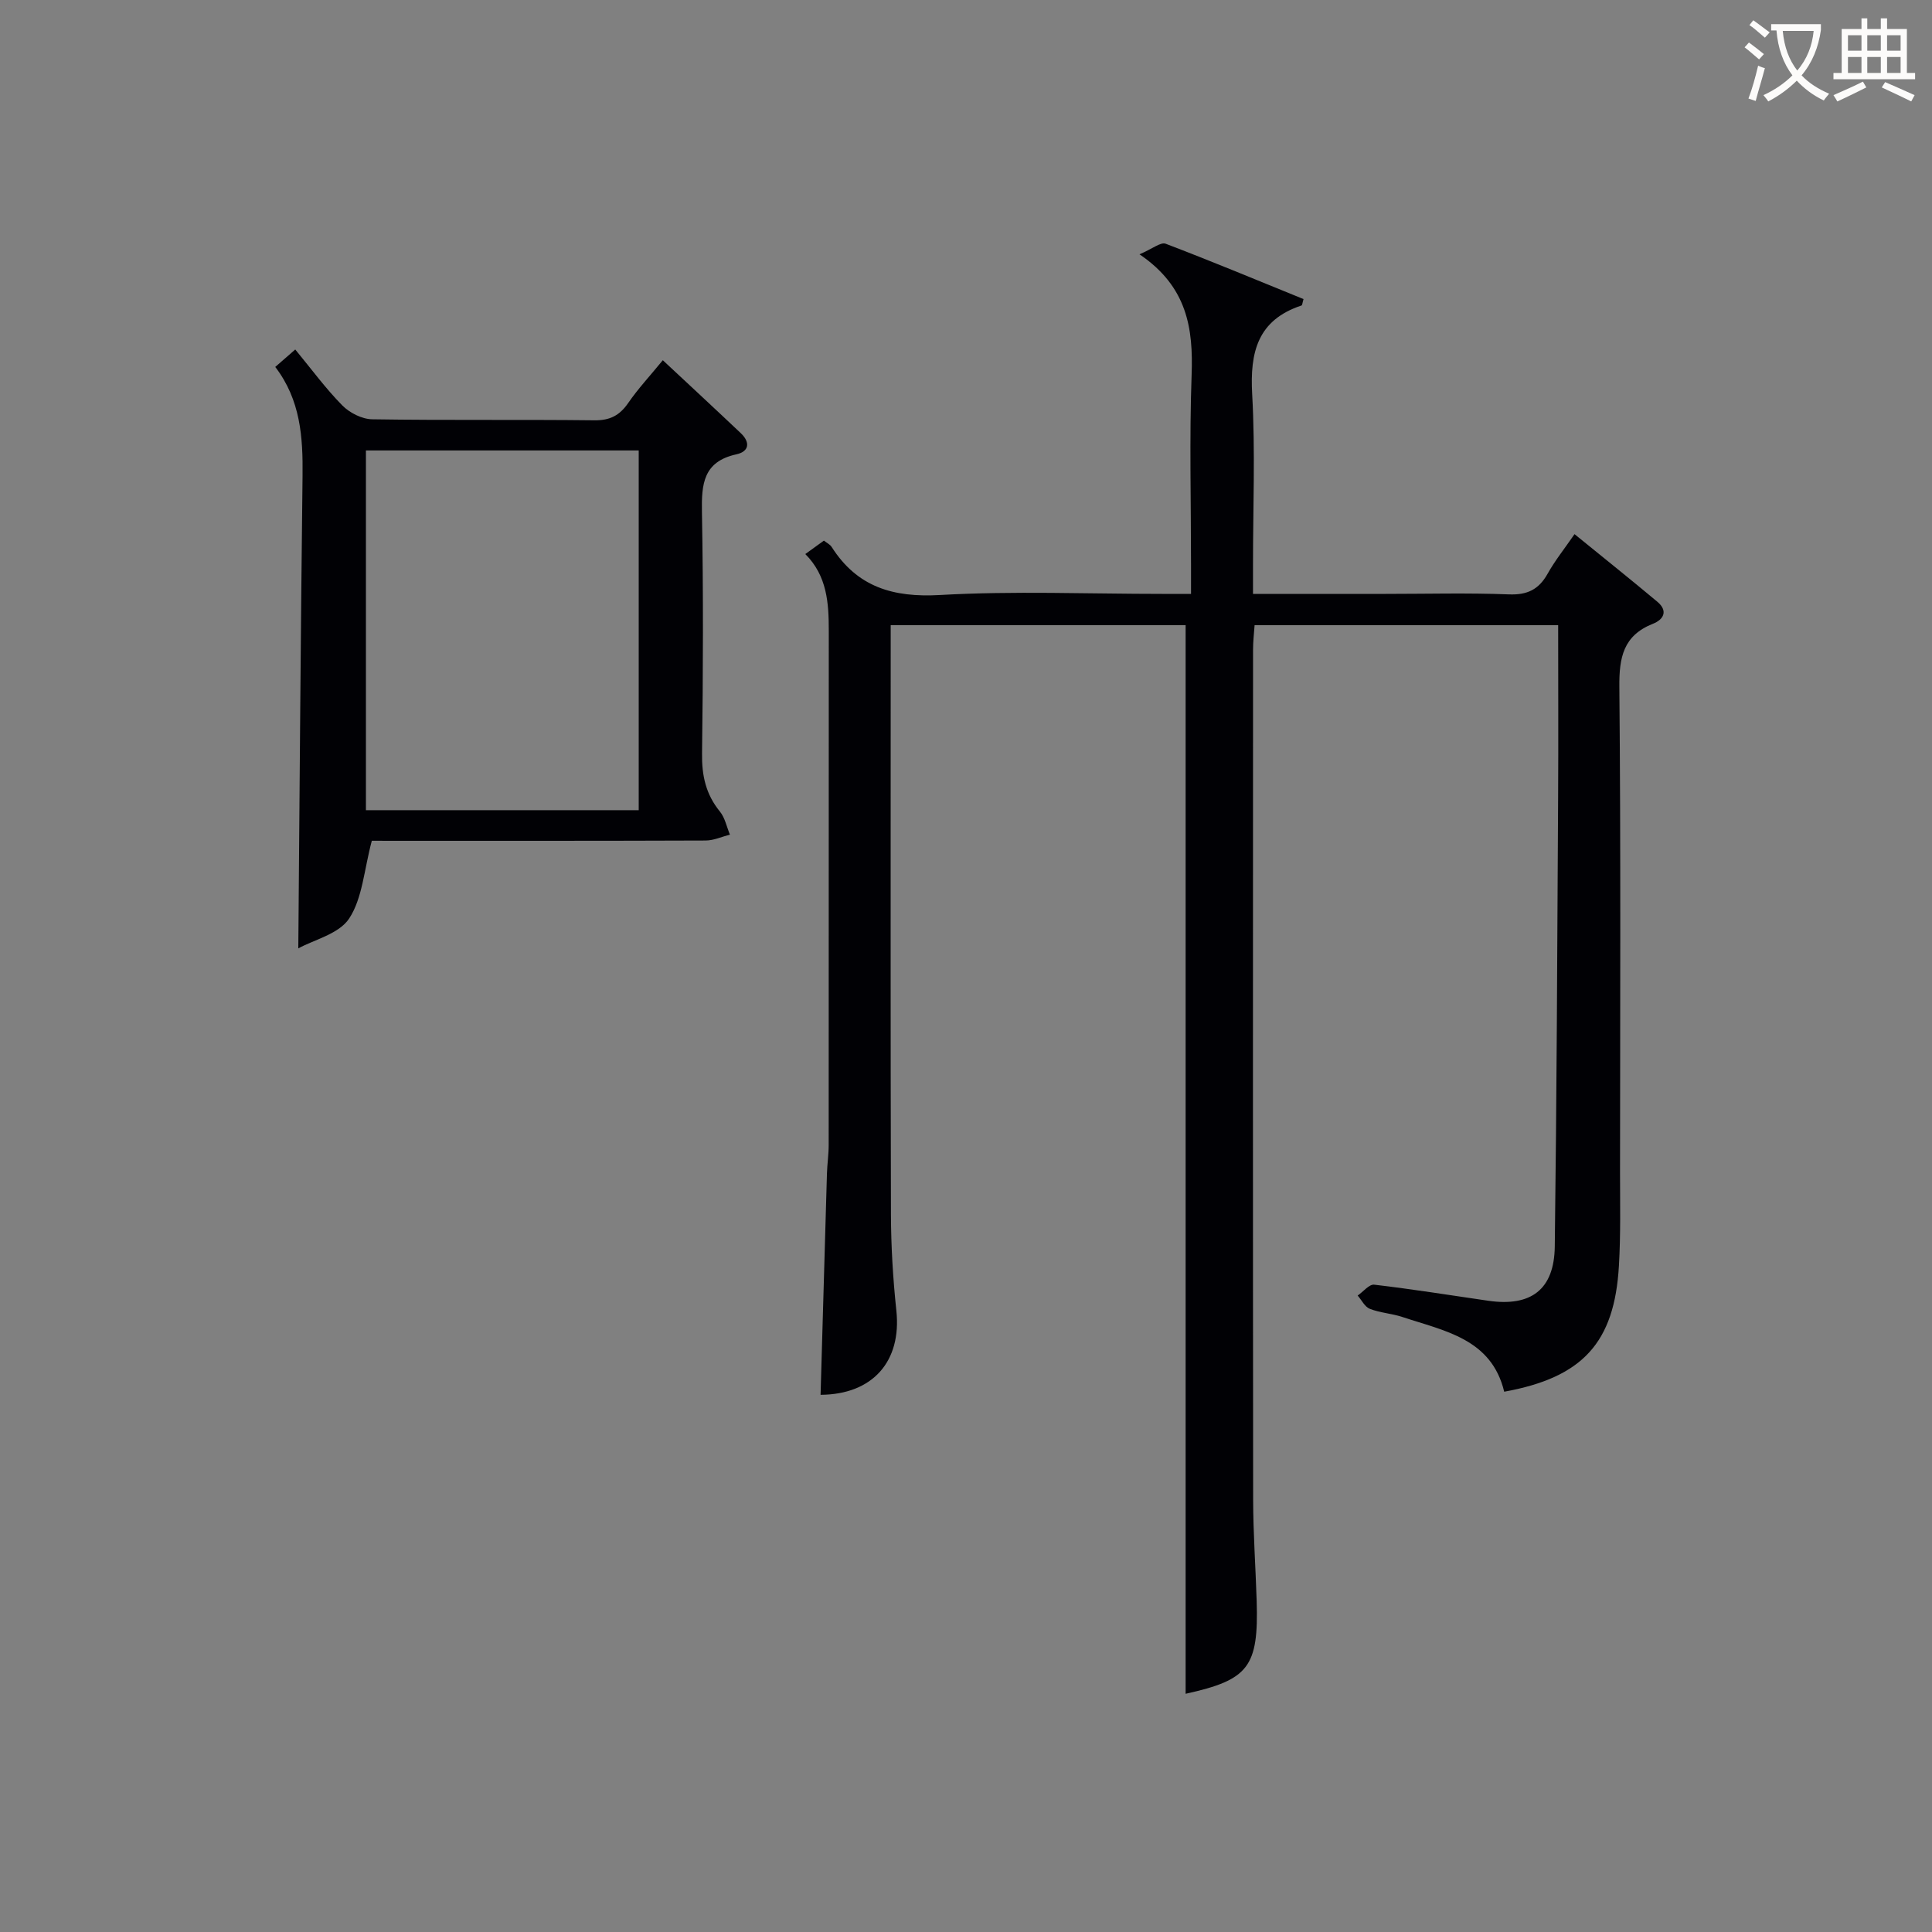 <svg enable-background="new 0 0 400 400" viewBox="0 0 400 400" xmlns="http://www.w3.org/2000/svg"><rect x="0" y="0" width="400" height="400" fill="#808080" stroke="none"/><path d="m245.47 350.68c0-73.8 0-147.35 0-221.25-19.72 0-40.09 0-61.06 0v5.52c0 38.82-.05 77.65.05 116.47.02 6.64.42 13.31 1.12 19.92 1.12 10.49-4.87 17.38-15.69 17.44.44-15.27.87-30.53 1.32-45.79.06-1.99.36-3.97.36-5.96.02-35.49.01-70.98.02-106.47 0-5.71-.34-11.32-4.86-15.85 1.42-1.03 2.6-1.88 3.85-2.78.61.48 1.28.79 1.61 1.32 5.29 8.29 12.7 10.49 22.41 9.94 15.28-.87 30.65-.23 45.98-.23h6.01c0-2.25 0-4.04 0-5.83 0-13.16-.35-26.34.12-39.49.35-9.63-.87-18.27-10.79-24.99 2.71-1.15 4.4-2.58 5.41-2.19 9.59 3.65 19.07 7.61 28.55 11.46-.23.77-.25 1.27-.42 1.33-9.08 3-10.7 9.65-10.21 18.37.66 11.79.16 23.65.17 35.48v5.86h27.48c8.5 0 17.01-.23 25.49.1 3.83.15 6.2-1.01 8.03-4.28 1.53-2.73 3.51-5.2 5.57-8.19 5.9 4.8 11.57 9.33 17.14 13.99 2.23 1.87 1.38 3.66-.92 4.57-6.12 2.43-7 6.96-6.94 13.07.31 33.49.16 66.98.14 100.47 0 6.46.15 12.93-.23 19.37-.92 15.95-7.52 23.13-23.75 26.08-2.64-10.99-12.36-12.57-21.08-15.47-2.19-.73-4.6-.85-6.74-1.69-1.04-.4-1.69-1.8-2.52-2.75 1.15-.79 2.39-2.38 3.43-2.25 7.9.92 15.76 2.19 23.63 3.33 8.82 1.27 13.63-2.31 13.75-11.22.4-30.97.52-61.95.69-92.92.07-11.8.01-23.6.01-35.73-21.07 0-41.65 0-62.85 0-.11 1.6-.32 3.34-.32 5.08-.02 58.65-.04 117.31.02 175.96.01 6.98.51 13.96.73 20.94.42 13.75-1.68 16.38-14.71 19.26z" fill="#010105"/><path d="m76.98 174.07c-1.62 6.08-1.93 11.88-4.68 16.08-2.1 3.22-7.29 4.41-10.54 6.2.28-33.08.49-65.48.88-97.88.09-7.96-.41-15.65-5.65-22.5 1.42-1.24 2.6-2.27 4.14-3.61 3.36 4.07 6.29 8.08 9.74 11.58 1.52 1.54 4.08 2.84 6.2 2.87 15.32.24 30.65.03 45.98.21 3.23.04 5.23-1 7.01-3.58 2.06-2.99 4.56-5.67 7.17-8.86 5.53 5.17 10.86 10.1 16.13 15.09 1.98 1.87 1.81 3.8-.92 4.4-6.83 1.5-7.22 6.15-7.11 11.96.3 16.65.24 33.32.02 49.98-.06 4.56.78 8.44 3.69 12 1.06 1.3 1.41 3.17 2.08 4.79-1.67.43-3.34 1.21-5.02 1.22-21.49.08-42.98.06-64.47.06-1.84-.01-3.65-.01-4.65-.01zm-1.22-6.33h56.48c0-24.9 0-49.6 0-74.48-18.95 0-37.54 0-56.48 0z" fill="#010105"/><g fill="#fcfbfa"><path d="m362.1 8.8c1.1.8 2.1 1.6 3.1 2.4l-1 1.1c-1.3-1.1-2.3-2-3-2.5zm1.9 4.8c.5.2.9.4 1.4.5-.6 2.3-1.3 4.5-1.9 6.8l-1.5-.5c.8-2.1 1.4-4.3 2-6.8zm-1-9.4c1.3.9 2.4 1.8 3.4 2.5l-1 1.1c-1.4-1.2-2.4-2.1-3.2-2.6zm3.7 2.2v-1.4h10.3v1.2c-.5 3.6-1.8 6.8-4 9.4 1.5 1.6 3.4 2.8 5.7 3.8-.3.4-.7.8-1.1 1.4-2.3-1.1-4.1-2.5-5.6-4.1-1.6 1.6-3.6 3.1-5.9 4.3-.3-.5-.7-.9-1-1.3 2.4-1.1 4.4-2.5 6-4.1-1.9-2.5-3-5.6-3.3-9.3h-1.1zm8.8 0h-6.4c.3 3.3 1.3 6 3 8.2 2-2.3 3.1-5.1 3.4-8.2z"/><path d="m385.3 3.8h1.3v2.2h2.8v-2.2h1.3v2.2h4.1v9.1h1.7v1.3h-16.9v-1.3h1.7v-9.1h4.1v-2.2zm.4 13.1.7 1.2c-1.8.9-3.8 1.9-6 2.9-.2-.4-.5-.8-.8-1.3 2.3-1 4.3-1.9 6.1-2.8zm-3.1-6.4h2.8v-3.2h-2.8zm0 4.6h2.8v-3.3h-2.8zm4-4.6h2.8v-3.2h-2.8zm0 4.6h2.8v-3.3h-2.8zm3.7 1.9c2.1.9 4.1 1.8 6.1 2.7l-.7 1.3c-2.2-1.1-4.2-2-6.1-2.9zm3.2-9.7h-2.8v3.2h2.8zm-2.8 7.8h2.8v-3.3h-2.8z"/></g></svg>
